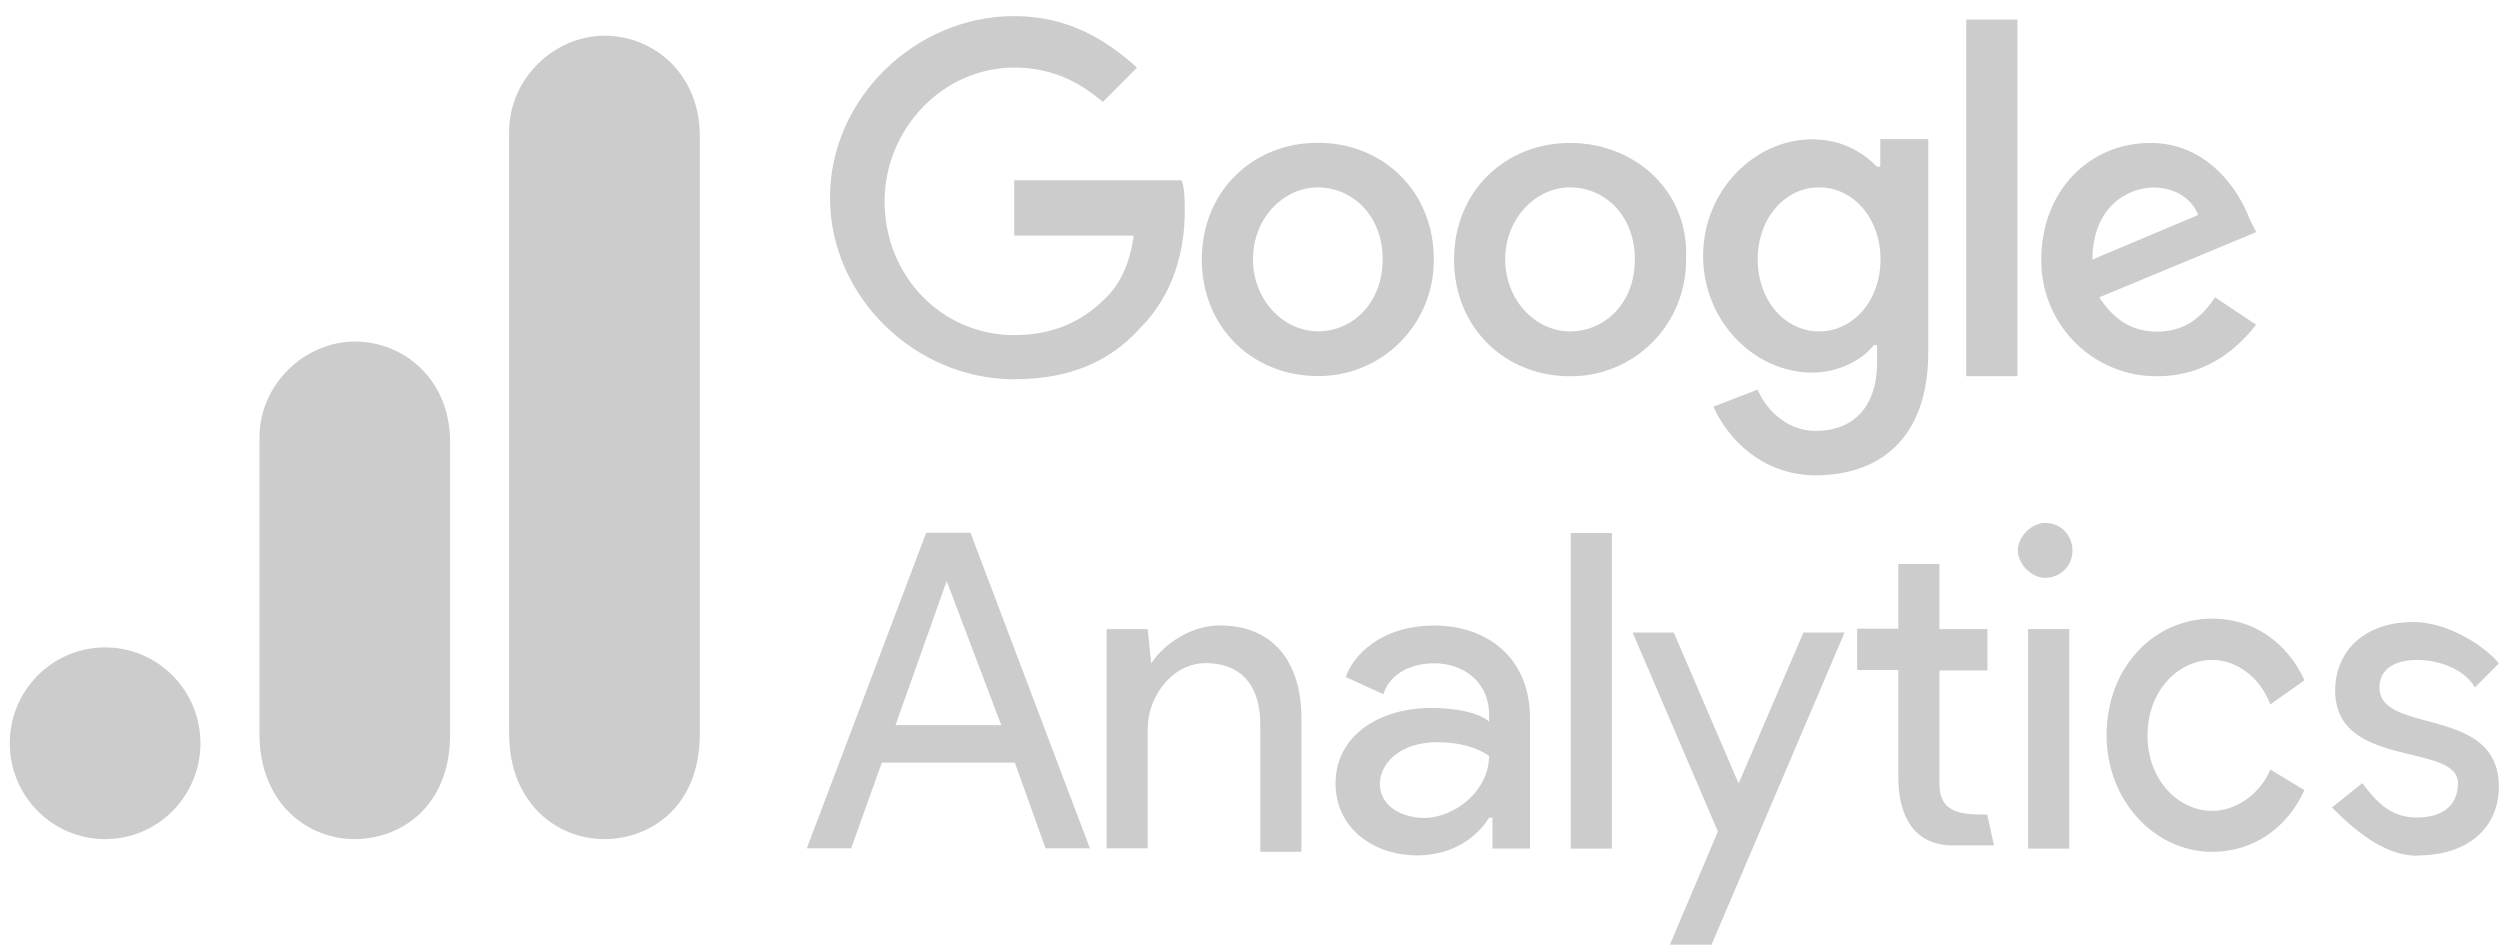 <svg width="140" height="53" viewBox="0 0 140 53" fill="none" xmlns="http://www.w3.org/2000/svg">
<path d="M53.014 32.539L56.071 40.609H50.148L53.014 32.539ZM51.867 29.836L45.181 47.507H47.664L49.383 42.706H56.832L58.551 47.507H61.035L54.348 29.836H51.865H51.867ZM87.962 47.523H90.266V29.849H87.962V47.523ZM64.475 37.136C65.239 35.983 66.779 35.023 68.296 35.023C71.352 35.023 72.88 37.136 72.88 40.21V47.7H70.576V40.593C70.576 38.096 69.239 37.135 67.52 37.135C65.609 37.135 64.273 39.056 64.273 40.785V47.508H61.969V35.231H64.273L64.465 37.153L64.475 37.136ZM74.791 43.873C74.791 41.17 77.274 39.646 80.141 39.646C81.861 39.646 83.009 40.032 83.389 40.414V40.028C83.389 38.107 81.861 37.145 80.332 37.145C78.995 37.145 77.849 37.722 77.465 38.874L75.364 37.914C75.748 36.76 77.274 35.031 80.33 35.031C83.197 35.031 85.68 36.759 85.68 40.217V47.517H83.578V45.789H83.386C82.813 46.749 81.475 47.902 79.375 47.902C76.892 47.902 74.79 46.365 74.79 43.869M83.386 42.332C83.386 42.332 82.431 41.564 80.519 41.564C78.215 41.564 77.272 42.908 77.272 43.88C77.272 45.225 78.609 45.802 79.755 45.802C81.474 45.802 83.385 44.265 83.385 42.343" fill="#CCCCCC"/>
<path fill-rule="evenodd" clip-rule="evenodd" d="M93.514 52.902L96.202 46.564L91.428 35.422H93.732L97.362 43.874L100.992 35.422H103.296L95.847 52.902H93.514ZM127.139 39.453C126.565 37.916 125.228 36.956 123.891 36.956C121.98 36.956 120.261 38.684 120.261 41.183C120.261 43.681 121.98 45.409 123.891 45.409C125.229 45.409 126.579 44.449 127.139 43.093L129.05 44.246C128.095 46.359 126.183 47.704 123.891 47.704C120.644 47.704 117.969 44.821 117.969 41.172C117.969 37.331 120.657 34.641 123.891 34.641C126.195 34.641 128.095 35.986 129.05 38.099L127.139 39.444V39.453Z" fill="#CCCCCC"/>
<path d="M135.352 47.906C138.409 47.906 139.937 46.178 139.937 44.064C139.937 39.454 133.25 41.181 133.25 38.494C133.25 37.534 134.015 36.957 135.352 36.957C136.69 36.957 138.04 37.534 138.599 38.494L139.937 37.149C139.173 36.189 137.07 34.832 135.163 34.832C132.296 34.832 130.769 36.561 130.769 38.674C130.769 43.093 137.646 41.557 137.646 43.861C137.646 45.014 136.882 45.782 135.342 45.782C133.802 45.782 133.038 44.822 132.285 43.861L130.588 45.219C131.735 46.372 133.455 47.922 135.362 47.922L135.352 47.906ZM113.574 47.523H115.878V35.229H113.574V47.523Z" fill="#CCCCCC"/>
<path fill-rule="evenodd" clip-rule="evenodd" d="M114.529 29.285C115.483 29.285 116.057 30.054 116.057 30.822C116.057 31.782 115.293 32.359 114.529 32.359C113.764 32.359 113 31.59 113 30.822C113 30.054 113.764 29.285 114.529 29.285ZM111.281 45.614L111.665 47.342H109.361C107.26 47.342 106.305 45.806 106.305 43.501V37.522H104.001V35.206H106.305V31.579H108.609V35.229H111.297V37.545H108.609V43.884C108.609 45.613 109.946 45.613 111.297 45.613L111.281 45.614Z" fill="#CCCCCC"/>
<path d="M56.797 10.312V13.195H63.483C63.291 14.732 62.719 15.898 61.955 16.653C61 17.613 59.472 18.766 56.797 18.766C52.785 18.766 49.537 15.501 49.537 11.276C49.537 7.242 52.784 3.785 56.797 3.785C59.1 3.785 60.617 4.745 61.763 5.707L63.674 3.785C61.955 2.249 59.853 0.902 56.797 0.902C51.257 0.902 46.48 5.513 46.48 11.07C46.48 16.627 51.254 21.238 56.797 21.238C59.853 21.238 62.147 20.277 63.864 18.355C65.775 16.433 66.347 13.936 66.347 11.823C66.347 11.246 66.347 10.478 66.156 10.094H56.795L56.797 10.312ZM73.797 7.995C70.167 7.995 67.301 10.698 67.301 14.527C67.301 18.356 70.168 21.059 73.797 21.059C74.652 21.066 75.5 20.903 76.292 20.577C77.083 20.252 77.802 19.771 78.407 19.163C79.012 18.555 79.49 17.831 79.814 17.036C80.138 16.24 80.3 15.387 80.293 14.527C80.293 10.685 77.425 7.995 73.797 7.995ZM73.797 18.549C71.886 18.549 70.167 16.82 70.167 14.515C70.167 12.21 71.886 10.495 73.797 10.495C75.708 10.495 77.428 12.039 77.428 14.523C77.428 17.007 75.709 18.557 73.798 18.557L73.797 18.549ZM105.117 9.339C104.353 8.57 103.206 7.802 101.487 7.802C98.24 7.802 95.374 10.685 95.374 14.334C95.374 17.983 98.241 20.866 101.487 20.866C103.015 20.866 104.354 20.097 104.926 19.329H105.118V20.289C105.118 22.786 103.781 24.131 101.679 24.131C99.96 24.131 98.812 22.786 98.432 21.814L95.949 22.774C96.713 24.503 98.637 26.616 101.68 26.616C105.12 26.616 107.984 24.694 107.984 19.701V7.792H105.296V9.329L105.117 9.339ZM101.87 18.559C99.959 18.559 98.431 16.831 98.431 14.526C98.431 12.22 99.959 10.492 101.87 10.492C103.781 10.492 105.309 12.22 105.309 14.526C105.309 16.831 103.781 18.559 101.87 18.559ZM87.922 8.005C84.292 8.005 81.427 10.708 81.427 14.537C81.427 18.366 84.294 21.069 87.922 21.069C88.778 21.077 89.626 20.913 90.417 20.587C91.209 20.262 91.928 19.781 92.533 19.173C93.137 18.565 93.615 17.842 93.939 17.046C94.263 16.25 94.426 15.397 94.418 14.537C94.61 10.695 91.551 8.005 87.922 8.005ZM87.922 18.559C86.011 18.559 84.292 16.831 84.292 14.526C84.292 12.22 86.011 10.492 87.922 10.492C89.833 10.492 91.552 12.029 91.552 14.526C91.552 17.022 89.833 18.559 87.922 18.559ZM110.109 1.092H112.976V21.069H110.109V1.092ZM120.807 18.572C119.278 18.572 118.324 17.804 117.56 16.651L126.348 13.001L125.964 12.232C125.39 10.695 123.66 8.005 120.424 8.005C116.985 8.005 114.311 10.708 114.311 14.537C114.303 15.397 114.466 16.25 114.79 17.046C115.114 17.842 115.592 18.565 116.196 19.173C116.801 19.781 117.52 20.262 118.312 20.587C119.103 20.913 119.952 21.077 120.807 21.069C123.863 21.069 125.581 19.147 126.346 18.186L124.042 16.649C123.278 17.802 122.323 18.571 120.795 18.571L120.807 18.572ZM120.615 10.502C121.762 10.502 122.716 11.079 123.098 12.039L117.176 14.536C117.176 11.653 119.086 10.502 120.615 10.502Z" fill="#CCCCCC"/>
<path d="M28.512 7.369V41.111C28.512 44.887 31.105 46.991 33.851 46.991C36.393 46.991 39.189 45.202 39.189 41.111V7.625C39.189 4.163 36.647 2.001 33.851 2.001C31.054 2.001 28.512 4.386 28.512 7.369Z" fill="#CCCCCC"/>
<path d="M14.53 24.496V41.111C14.53 44.887 17.123 46.991 19.869 46.991C22.411 46.991 25.207 45.202 25.207 41.111V24.752C25.207 21.29 22.665 19.128 19.869 19.128C17.072 19.128 14.53 21.513 14.53 24.496Z" fill="#CCCCCC"/>
<path d="M5.886 46.991C8.835 46.991 11.225 44.587 11.225 41.623C11.225 38.658 8.835 36.255 5.886 36.255C2.938 36.255 0.548 38.658 0.548 41.623C0.548 44.587 2.938 46.991 5.886 46.991Z" fill="#CCCCCC"/>
</svg>
